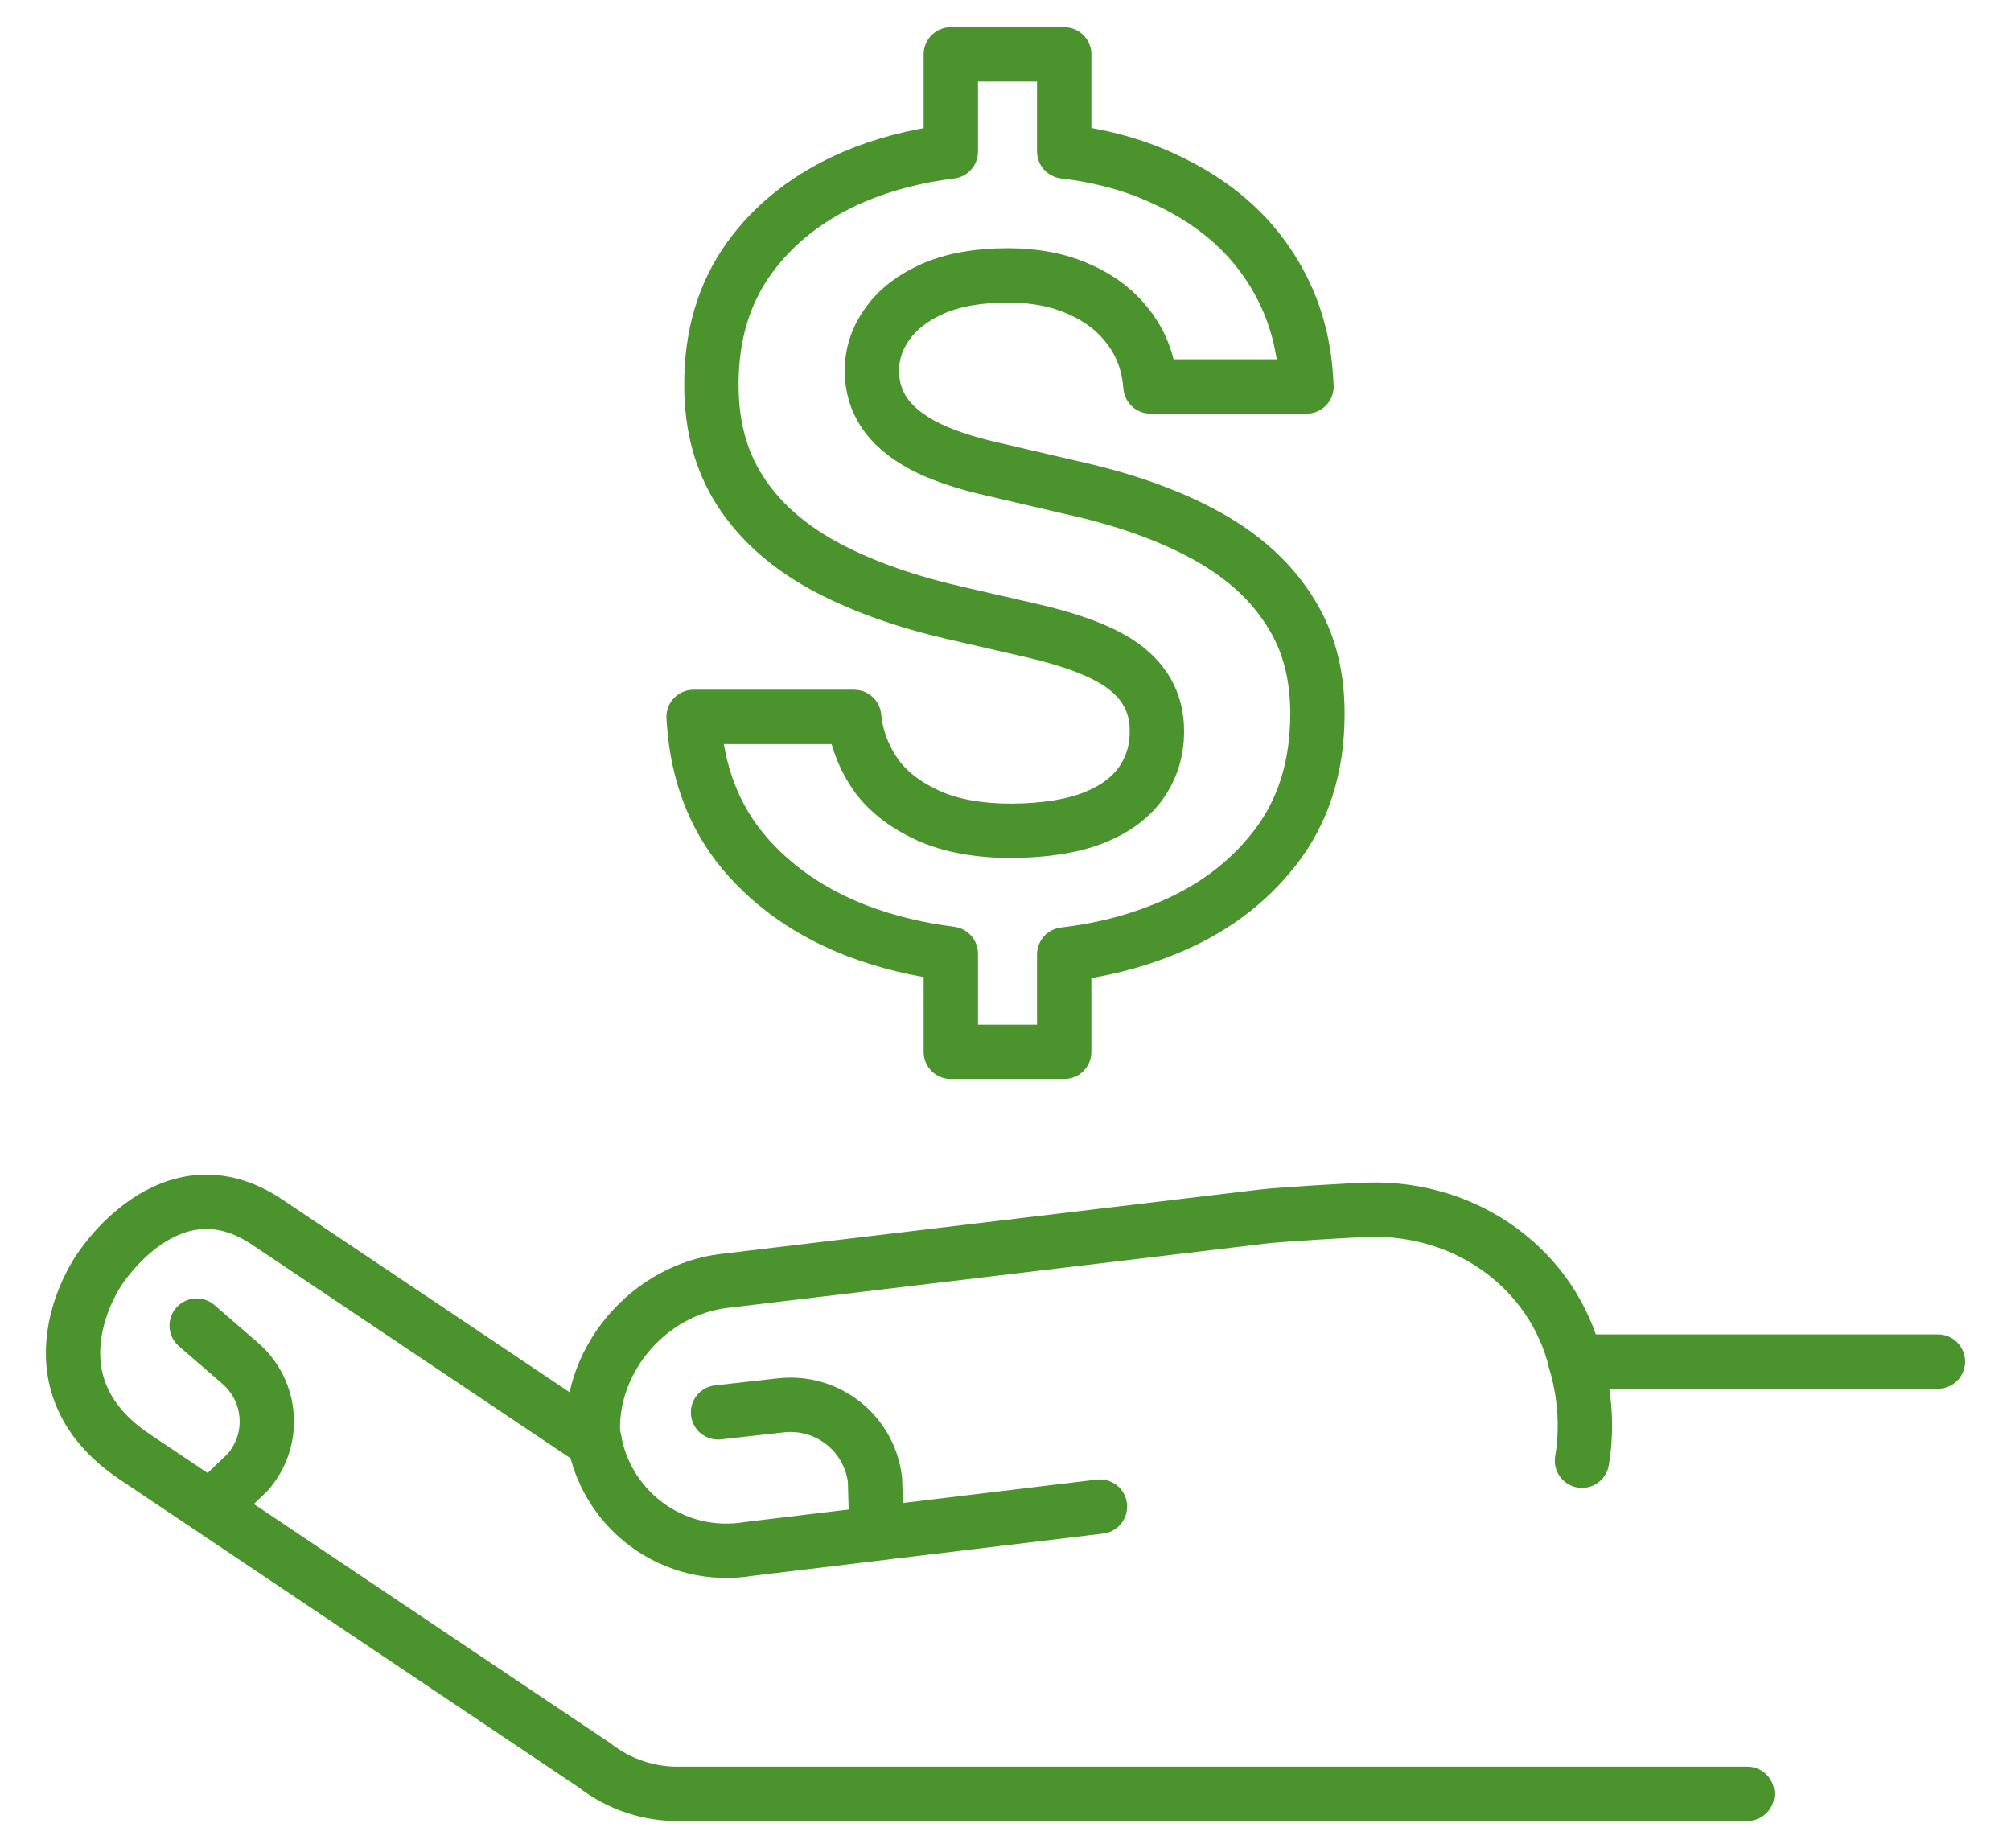 <svg viewBox="0 0 37 34" fill="none" xmlns="http://www.w3.org/2000/svg">
<path d="M32.148 32.999H12.541C11.96 33.016 11.392 32.829 10.934 32.471L2.477 26.798C0.4 25.403 1.814 23.376 1.814 23.376C1.814 23.376 3.12 21.276 4.917 22.482L9.188 25.347L10.941 26.522C10.929 26.461 10.916 26.399 10.909 26.335C10.87 24.975 11.956 23.728 13.321 23.564L23.266 22.376C23.567 22.341 24.824 22.265 25.179 22.254C27.003 22.204 28.574 23.357 28.989 25.047H35.656" stroke="#4A932D" stroke-linecap="round" stroke-linejoin="round"/>
<path d="M20.238 27.715L13.777 28.494C13.448 28.549 13.111 28.538 12.786 28.46C12.462 28.382 12.157 28.238 11.889 28.039C11.622 27.839 11.398 27.588 11.23 27.299C11.09 27.058 10.993 26.795 10.941 26.523" stroke="#4A932D" stroke-linecap="round" stroke-linejoin="round"/>
<path d="M29.107 26.871C29.223 26.179 29.135 25.55 28.988 25.047" stroke="#4A932D" stroke-linecap="round" stroke-linejoin="round"/>
<path d="M13.211 25.982L14.37 25.852C14.781 25.806 15.192 25.924 15.516 26.18C15.84 26.436 16.049 26.81 16.099 27.22L16.126 28.169" stroke="#4A932D" stroke-linecap="round" stroke-linejoin="round"/>
<path d="M3.619 24.386L4.424 25.083C4.565 25.206 4.68 25.355 4.763 25.522C4.846 25.69 4.894 25.872 4.906 26.058C4.919 26.244 4.894 26.431 4.833 26.608C4.772 26.784 4.677 26.947 4.554 27.087L3.921 27.692" stroke="#4A932D" stroke-linecap="round" stroke-linejoin="round"/>
<path d="M17.494 2.787V1H19.58V2.785C20.263 2.867 20.873 3.035 21.412 3.287C22.216 3.654 22.841 4.155 23.286 4.791C23.731 5.426 23.978 6.143 24.027 6.94L24.038 7.11H21.168L21.158 7.014C21.115 6.633 20.981 6.298 20.755 6.008C20.529 5.712 20.229 5.483 19.855 5.32C19.481 5.151 19.043 5.066 18.542 5.066C17.999 5.066 17.54 5.147 17.166 5.31C16.799 5.472 16.52 5.687 16.329 5.955C16.139 6.217 16.043 6.503 16.043 6.813V6.834C16.043 7.11 16.117 7.36 16.266 7.586C16.414 7.812 16.65 8.013 16.975 8.19C17.307 8.366 17.741 8.514 18.277 8.634L19.686 8.963C20.653 9.174 21.475 9.464 22.153 9.831C22.831 10.198 23.346 10.653 23.699 11.197C24.059 11.733 24.239 12.372 24.239 13.114V13.135C24.239 14.109 23.978 14.931 23.455 15.602C22.94 16.265 22.255 16.767 21.401 17.105C20.831 17.334 20.224 17.485 19.58 17.559V19.35H17.494V17.545C16.889 17.469 16.317 17.33 15.778 17.127C14.917 16.795 14.219 16.311 13.682 15.676C13.146 15.034 12.842 14.25 12.771 13.325L12.761 13.188H15.715L15.726 13.293C15.782 13.653 15.92 13.985 16.139 14.289C16.364 14.585 16.682 14.825 17.091 15.009C17.501 15.192 18.013 15.284 18.627 15.284C19.241 15.277 19.742 15.196 20.131 15.041C20.519 14.885 20.808 14.67 20.999 14.395C21.189 14.119 21.285 13.809 21.285 13.463V13.442C21.285 12.997 21.115 12.63 20.776 12.341C20.438 12.044 19.837 11.797 18.976 11.599L17.505 11.26C16.573 11.042 15.775 10.749 15.111 10.382C14.455 10.014 13.954 9.559 13.608 9.016C13.262 8.472 13.089 7.83 13.089 7.088V7.067C13.089 6.171 13.318 5.401 13.777 4.759C14.243 4.11 14.886 3.608 15.704 3.255C16.249 3.023 16.845 2.867 17.494 2.787Z" stroke="#4A932D" stroke-linecap="round" stroke-linejoin="round"/>
</svg>
